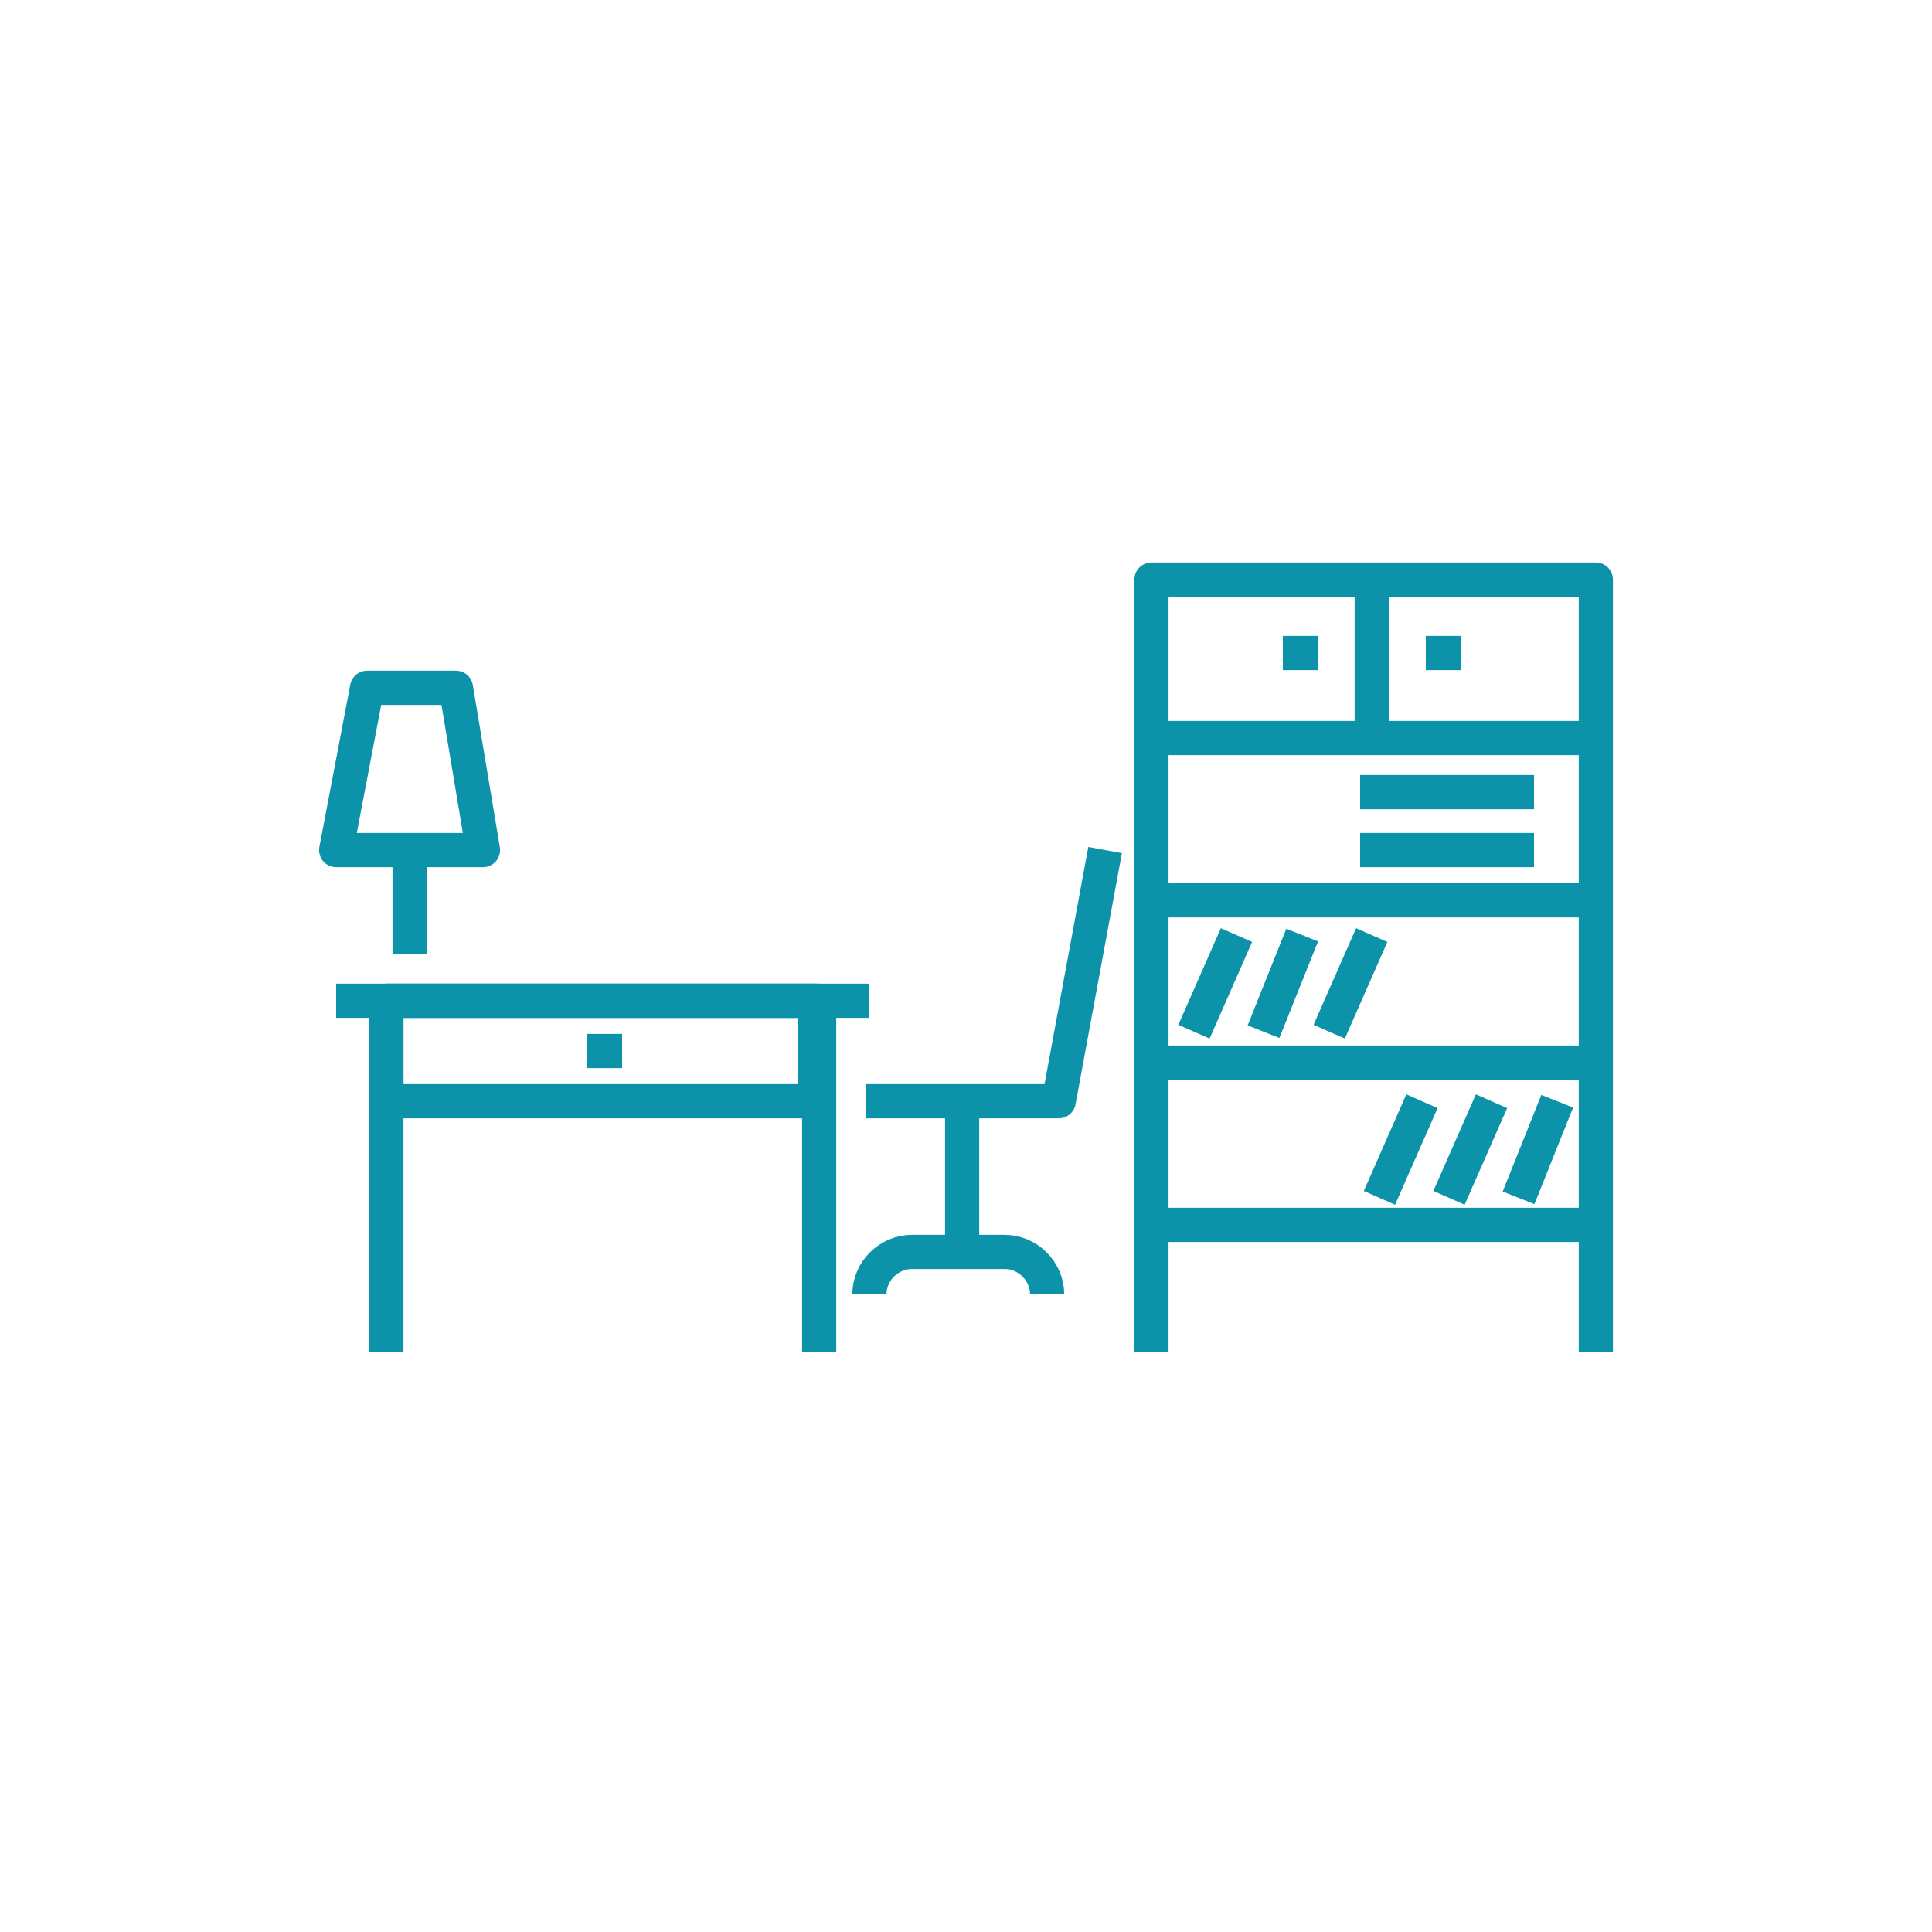 <?xml version="1.0" encoding="utf-8"?>
<!-- Generator: Adobe Illustrator 23.0.1, SVG Export Plug-In . SVG Version: 6.00 Build 0)  -->
<svg version="1.1" id="Livello_1" xmlns="http://www.w3.org/2000/svg" xmlns:xlink="http://www.w3.org/1999/xlink" x="0px" y="0px"
	 viewBox="0 0 50 50" style="enable-background:new 0 0 50 50;" xml:space="preserve">
<style type="text/css">
	.st0{fill:none;stroke:#0C92A9;stroke-width:0.884;stroke-linejoin:round;stroke-miterlimit:10;}
	.st1{fill:none;stroke:#0C92A9;stroke-width:0.884;stroke-linecap:round;stroke-linejoin:round;stroke-miterlimit:10;}
	.st2{fill:none;stroke:#0C92A9;stroke-width:0.884;stroke-miterlimit:10;}
	.st3{fill:#0C92A9;}
</style>
<g>
	<polyline class="st0" points="21.2,35 21.2,25.9 10,25.9 10,35 	"/>
	<rect x="10" y="25.9" class="st0" width="11.1" height="2.6"/>
	<line class="st0" x1="8.7" y1="25.9" x2="22.5" y2="25.9"/>
	<g>
		<polyline class="st0" points="29.8,35 29.8,15 41.3,15 41.3,35 		"/>
		<line class="st0" x1="29.8" y1="19.1" x2="41.3" y2="19.1"/>
		<line class="st0" x1="29.8" y1="23.3" x2="41.3" y2="23.3"/>
		<line class="st0" x1="29.8" y1="27.5" x2="41.3" y2="27.5"/>
		<line class="st0" x1="29.8" y1="31.7" x2="41.3" y2="31.7"/>
	</g>
	<line class="st0" x1="34.4" y1="26.7" x2="35.5" y2="24.2"/>
	<line class="st0" x1="32.7" y1="26.7" x2="33.7" y2="24.2"/>
	<line class="st0" x1="30.9" y1="26.7" x2="32" y2="24.2"/>
	<line class="st0" x1="39.3" y1="31" x2="40.3" y2="28.5"/>
	<line class="st0" x1="37.5" y1="31" x2="38.6" y2="28.5"/>
	<line class="st0" x1="35.7" y1="31" x2="36.8" y2="28.5"/>
	<line class="st0" x1="35.2" y1="22" x2="39.7" y2="22"/>
	<line class="st0" x1="35.2" y1="20.5" x2="39.7" y2="20.5"/>
	<g>
		<polygon class="st0" points="9.5,17.8 11.8,17.8 12.5,22 10.6,22 8.7,22 		"/>
		<line class="st0" x1="10.6" y1="21.8" x2="10.6" y2="24.7"/>
	</g>
	<line class="st0" x1="33.2" y1="16.9" x2="34.1" y2="16.9"/>
	<line class="st0" x1="15.2" y1="27.2" x2="16.1" y2="27.2"/>
	<line class="st0" x1="36.9" y1="16.9" x2="37.8" y2="16.9"/>
	<line class="st0" x1="35.5" y1="15" x2="35.5" y2="18.8"/>
	<polyline class="st0" points="28.6,22 27.4,28.5 22.4,28.5 	"/>
	<line class="st0" x1="24.9" y1="28.5" x2="24.9" y2="32.4"/>
	<path class="st0" d="M22.5,33.5L22.5,33.5c0-0.6,0.5-1.1,1.1-1.1h2.4c0.6,0,1.1,0.5,1.1,1.1"/>
</g>
</svg>
